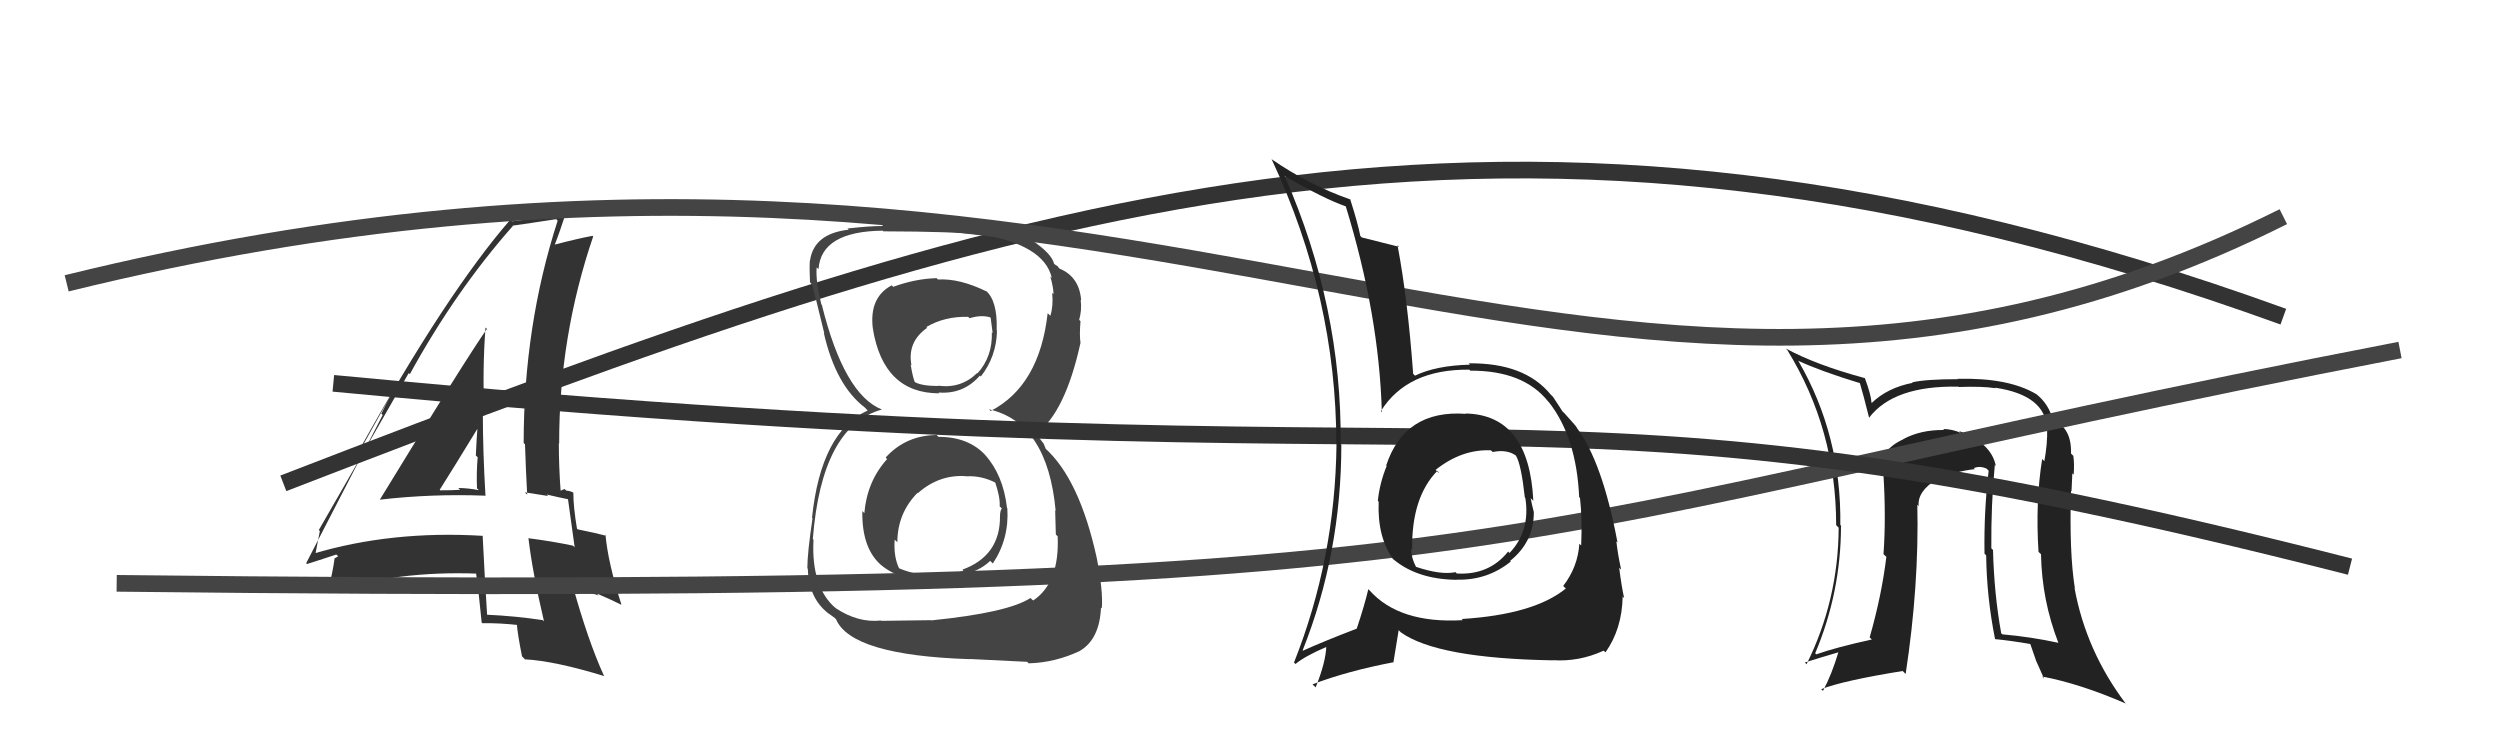 <svg xmlns="http://www.w3.org/2000/svg" width="150" height="44" viewBox="0,0,150,44"><path d="M17 29 C61 12,90 2,137 19" stroke="#333" fill="none"/><path fill="#333" d="M22.70 29.89L22.83 30.02L22.79 29.98Q25.90 29.62 29.10 29.74L29.11 29.75L29.13 29.77Q28.97 27.09 28.97 24.70L28.94 24.67L29.06 24.79Q28.94 22.20 29.13 19.65L29.26 19.78L29.22 19.73Q28.00 21.45 22.79 29.98ZM32.75 37.39L32.59 37.23L32.57 37.21Q30.95 36.96 29.16 36.88L29.12 36.85L29.23 36.95Q29.08 34.63 28.96 32.16L28.94 32.13L28.96 32.15Q23.49 31.82 18.77 33.23L18.91 33.38L18.90 33.37Q19.00 32.86 19.19 31.87L19.15 31.82L19.13 31.80Q20.94 28.67 24.52 22.39L24.55 22.41L24.59 22.45Q27.34 17.44 30.77 13.56L30.74 13.53L30.75 13.54Q31.69 13.41 33.37 13.15L33.39 13.17L33.46 13.24Q31.42 19.54 31.42 26.58L31.48 26.64L31.50 26.66Q31.55 28.20 31.63 29.68L31.49 29.54L32.89 29.76L32.80 29.67Q33.55 29.85 34.16 29.97L34.07 29.88L34.07 29.88Q34.21 30.90 34.48 32.84L34.50 32.86L34.38 32.74Q33.17 32.48 31.68 32.29L31.77 32.37L31.71 32.32Q31.95 34.35 32.64 37.28ZM34.42 29.58L34.34 29.50L34.39 29.55Q34.17 29.44 33.98 29.44L33.88 29.34L33.61 29.45L33.64 29.49Q33.53 28.00 33.53 26.59L33.39 26.46L33.55 26.62Q33.54 20.21 35.59 14.19L35.59 14.19L35.55 14.15Q34.68 14.31 33.23 14.69L33.27 14.73L33.27 14.72Q33.55 14.02 34.01 12.61L34.04 12.64L33.97 12.57Q32.78 13.05 30.72 13.28L30.68 13.24L30.62 13.18Q26.78 17.60 21.57 26.97L21.61 27.01L23.67 23.32L23.67 23.32Q23.15 24.25 22.88 24.82L22.96 24.90L18.37 33.79L18.42 33.84Q19.04 33.65 20.18 33.27L20.29 33.38L20.05 33.52L20.07 33.54Q19.98 34.25 19.67 35.51L19.74 35.57L19.71 35.54Q23.84 34.23 28.68 34.42L28.53 34.28L28.55 34.29Q28.71 35.37 28.90 37.35L28.94 37.39L28.94 37.39Q30.00 37.38 31.07 37.50L30.97 37.40L31.01 37.44Q31.05 38.01 31.32 39.38L31.43 39.49L31.49 39.56Q33.26 39.65 36.27 40.57L36.30 40.60L36.23 40.53Q35.28 38.44 34.37 35.16L34.44 35.24L35.92 35.73L35.79 35.60Q36.60 35.95 37.29 36.29L37.16 36.16L37.29 36.29Q36.48 33.77 36.33 32.09L36.28 32.05L36.38 32.15Q35.80 31.99 34.66 31.76L34.61 31.71L34.62 31.72Q34.40 30.43 34.40 29.56ZM26.30 29.30L26.42 29.43L26.38 29.39Q27.18 28.13 28.74 25.57L28.61 25.45L28.66 25.49Q28.59 26.38 28.55 27.33L28.60 27.38L28.66 27.43Q28.58 28.35 28.62 29.30L28.74 29.42L28.73 29.41Q28.07 29.28 27.50 29.28L27.61 29.40L27.60 29.39Q27.03 29.42 26.42 29.42Z"/><path fill="#222" d="M119.60 27.80L119.73 27.94L119.75 27.96Q119.49 26.59 117.54 25.86L117.68 26.00L117.65 25.97Q117.11 25.74 116.58 25.74L116.58 25.73L116.65 25.80Q115.25 25.78 114.19 26.35L114.20 26.36L114.19 26.36Q112.76 27.02 112.88 28.24L112.88 28.24L113.00 28.37Q113.17 31.00 113.01 33.25L113.19 33.42L113.18 33.42Q112.90 35.73 112.18 38.24L112.15 38.21L112.31 38.37Q110.16 38.84 108.98 39.26L108.91 39.20L108.91 39.20Q110.46 35.53 110.46 31.53L110.59 31.66L110.42 31.50Q110.49 26.12 107.91 21.67L107.86 21.62L107.86 21.63Q109.23 22.27 111.63 23.00L111.50 22.87L111.58 22.94Q111.77 23.56 112.15 25.08L112.24 25.17L112.14 25.07Q113.62 23.12 117.51 23.20L117.44 23.14L117.53 23.22Q118.92 23.17 119.72 23.29L119.75 23.31L119.70 23.26Q122.74 23.71 122.82 25.73L122.82 25.74L122.83 25.74Q122.85 26.64 122.66 27.67L122.57 27.58L122.53 27.54Q122.12 30.10 122.31 33.10L122.36 33.16L122.46 33.25Q122.51 36.01 123.50 38.56L123.44 38.50L123.51 38.57Q121.85 38.21 120.14 38.06L120.05 37.97L120.07 37.98Q119.65 35.66 119.58 33.00L119.45 32.87L119.48 32.90Q119.46 30.22 119.69 27.90ZM119.64 38.28L119.62 38.26L119.72 38.35Q120.59 38.43 121.88 38.65L121.79 38.56L122.15 39.60L122.15 39.61Q122.41 40.18 122.64 40.71L122.57 40.64L122.53 40.59Q124.83 41.03 127.54 42.21L127.66 42.34L127.57 42.25Q125.16 39.07 124.47 35.27L124.59 35.39L124.49 35.28Q124.15 33.15 124.26 29.46L124.40 29.60L124.29 29.49Q124.30 29.19 124.34 28.40L124.39 28.45L124.42 28.48Q124.47 27.84 124.40 27.35L124.39 27.34L124.26 27.21Q124.31 25.70 123.20 25.20L123.20 25.20L123.16 25.16Q122.92 24.23 122.16 23.63L122.27 23.74L122.18 23.65Q120.50 22.65 117.45 22.73L117.40 22.67L117.48 22.75Q115.57 22.75 114.73 22.94L114.72 22.92L114.76 22.97Q113.26 23.26 112.31 24.17L112.35 24.21L112.29 24.16Q112.27 23.71 111.89 22.68L111.85 22.64L111.90 22.69Q108.97 21.90 107.15 20.91L107.29 21.06L107.23 20.99Q110.17 25.76 110.17 31.51L110.30 31.64L110.32 31.66Q110.30 36.02 108.39 39.86L108.38 39.84L108.29 39.75Q109.03 39.51 110.33 39.13L110.24 39.04L110.31 39.11Q109.91 40.46 109.38 41.45L109.30 41.38L109.27 41.35Q110.62 40.83 114.16 40.26L114.32 40.42L114.34 40.43Q115.15 35.12 115.04 30.28L115.12 30.37L115.12 30.37Q115.03 29.48 116.21 28.76L116.26 28.80L116.21 28.76Q117.39 28.26 118.49 28.15L118.33 27.98L118.43 28.09Q118.78 27.93 119.20 28.12L119.36 28.29L119.32 28.25Q119.03 30.67 119.07 33.22L119.19 33.34L119.17 33.32Q119.20 35.82 119.70 38.33Z"/><path fill="#444" d="M56.20 26.10L56.33 26.23L56.20 26.10Q54.35 26.12 53.14 27.45L53.17 27.49L53.23 27.54Q52.02 28.88 51.86 30.79L51.79 30.71L51.74 30.67Q51.70 32.94 52.92 33.95L52.77 33.81L52.85 33.89Q54.11 34.94 56.24 34.86L56.20 34.82L56.13 34.75Q58.46 34.60 59.41 33.65L59.45 33.69L59.57 33.81Q60.56 32.32 60.44 30.49L60.40 30.45L60.42 30.47Q60.19 28.50 59.11 27.30L59.13 27.32L59.16 27.35Q58.14 26.21 56.31 26.21ZM56.24 16.73L56.27 16.76L56.20 16.69Q54.93 16.72 53.59 17.21L53.49 17.11L53.50 17.12Q52.14 17.85 52.37 19.71L52.48 19.83L52.37 19.72Q53.01 23.60 56.36 23.60L56.35 23.59L56.31 23.55Q57.81 23.67 58.80 22.53L58.76 22.49L58.85 22.59Q59.79 21.39 59.82 19.83L59.79 19.80L59.80 19.80Q59.86 18.04 59.14 17.43L59.12 17.41L59.20 17.49Q57.57 16.69 56.27 16.77ZM56.00 37.32L55.88 37.21L52.89 37.25L52.86 37.23Q51.49 37.38 50.16 36.50L50.04 36.38L50.15 36.50Q48.66 35.23 48.81 32.38L48.93 32.50L48.77 32.34Q49.30 25.56 52.92 24.57L52.90 24.55L52.91 24.57Q50.64 23.66 49.31 18.29L49.31 18.29L49.28 18.26Q48.93 16.85 49.00 16.05L49.02 16.06L49.11 16.15Q49.27 13.88 52.96 13.84L52.96 13.84L53.00 13.88Q57.32 13.89 58.76 14.08L58.78 14.10L58.71 14.03Q62.65 14.66 63.11 16.68L63.00 16.57L63.02 16.59Q63.21 17.27 63.21 17.65L63.16 17.60L63.13 17.58Q63.21 18.34 63.02 18.95L62.99 18.92L62.86 18.79Q62.37 23.14 59.44 24.66L59.33 24.55L59.34 24.56Q62.85 25.36 63.34 30.65L63.37 30.68L63.31 30.62Q63.31 30.77 63.35 32.07L63.46 32.18L63.46 32.18Q63.58 34.97 61.99 36.03L61.88 35.93L61.83 35.88Q60.47 36.76 55.90 37.22ZM58.17 39.53L58.18 39.54L61.63 39.71L61.72 39.80Q63.31 39.76 64.83 39.04L64.80 39.00L64.83 39.03Q65.98 38.32 66.06 36.45L65.99 36.39L66.11 36.50Q66.19 35.45 65.81 33.50L65.82 33.51L65.81 33.50Q64.77 28.73 62.68 26.87L62.75 26.94L62.62 26.62L62.39 26.32L62.15 25.96L62.20 26.01Q63.92 24.72 64.83 20.57L64.82 20.56L64.83 20.57Q64.76 20.11 64.83 19.28L64.84 19.28L64.75 19.19Q64.92 18.60 64.84 17.99L64.72 17.87L64.87 18.02Q64.76 16.61 63.58 16.12L63.50 16.04L63.47 15.98L63.28 15.86L63.24 15.81Q63.09 15.21 61.91 14.41L61.95 14.45L62.01 14.48L61.89 14.36Q59.89 13.65 55.82 13.46L55.88 13.52L55.88 13.52Q54.21 13.30 52.84 13.42L52.91 13.48L52.98 13.56Q52.15 13.56 50.85 13.71L50.90 13.76L50.93 13.78Q48.83 14.01 48.60 15.64L48.70 15.74L48.59 15.63Q48.56 16.14 48.60 16.94L48.74 17.08L48.72 17.06Q48.89 17.65 49.46 20.01L49.43 19.98L49.43 19.98Q50.15 23.13 51.90 24.46L51.89 24.45L52.06 24.63L52.06 24.63Q49.26 25.90 48.72 31.07L48.67 31.02L48.75 31.10Q48.44 33.19 48.44 34.10L48.56 34.22L48.47 34.13Q48.52 35.89 49.70 36.80L49.73 36.84L49.65 36.76Q49.82 36.89 50.09 37.08L50.14 37.14L50.16 37.15Q51.07 39.32 58.19 39.55ZM57.84 28.47L57.91 28.54L57.96 28.58Q58.89 28.52 59.77 28.98L59.63 28.84L59.70 28.91Q60.02 29.84 59.98 30.38L60.03 30.43L60.11 30.50Q60.00 30.66 60.00 30.97L60.07 31.04L60.00 30.97Q60.02 33.35 57.74 34.18L57.84 34.29L57.81 34.25Q56.97 34.52 56.17 34.41L56.18 34.41L56.30 34.54Q55.11 34.57 53.97 34.11L53.88 34.02L53.93 34.07Q53.61 33.37 53.68 32.38L53.85 32.54L53.84 32.53Q53.85 30.79 55.05 29.57L55.16 29.68L55.07 29.59Q56.35 28.46 57.95 28.57ZM58.10 19.02L58.17 19.09L58.18 19.09Q58.88 18.88 59.41 19.04L59.44 19.07L59.56 19.99L59.51 19.93Q59.56 21.39 58.65 22.40L58.48 22.23L58.63 22.38Q57.66 23.33 56.29 23.14L56.30 23.16L56.31 23.16Q55.32 23.16 54.90 22.93L54.79 22.82L54.88 22.91Q54.75 22.56 54.64 21.87L54.74 21.98L54.69 21.93Q54.42 20.51 55.63 19.67L55.72 19.75L55.58 19.62Q56.69 18.97 58.10 19.01Z"/><path d="M7 35 C95 36,87 32,144 21" stroke="#444" fill="none"/><path d="M20 23 C94 30,90 21,141 34" stroke="#333" fill="none"/><path d="M4 17 C69 1,95 34,137 13" stroke="#444" fill="none"/><path fill="#222" d="M87.86 24.73L87.93 24.80L87.95 24.83Q84.28 24.57 83.17 27.93L83.28 28.03L83.20 27.96Q82.78 28.98 82.67 30.05L82.84 30.22L82.72 30.10Q82.63 32.26 83.62 33.59L83.63 33.60L83.49 33.46Q84.94 34.76 87.41 34.79L87.26 34.64L87.40 34.78Q89.24 34.83 90.65 33.69L90.50 33.54L90.61 33.65Q92.03 32.52 92.03 30.73L91.98 30.68L92.03 30.73Q91.91 30.27 91.84 29.89L91.99 30.04L92.00 30.05Q91.75 24.89 87.94 24.81ZM87.68 37.12L87.80 37.24L87.77 37.21Q83.96 37.43 82.17 35.42L82.12 35.37L82.10 35.35Q81.86 36.36 81.40 37.73L81.56 37.89L81.40 37.72Q79.44 38.47 78.18 39.04L78.27 39.13L78.16 39.02Q80.48 33.19 80.48 26.68L80.54 26.74L80.44 26.65Q80.52 18.42 77.09 10.58L77.05 10.54L77.08 10.56Q79.44 11.93 80.77 12.39L80.73 12.35L80.74 12.36Q82.75 18.90 82.91 24.73L82.84 24.66L82.85 24.67Q84.43 22.14 88.16 22.18L88.23 22.25L88.23 22.24Q91.41 22.23 92.89 24.09L92.81 24.01L92.94 24.14Q94.59 26.25 94.75 29.83L94.72 29.80L94.80 29.88Q94.94 31.13 94.87 32.73L94.79 32.65L94.76 32.63Q94.67 34.02 93.79 35.16L93.89 35.25L93.95 35.31Q92.04 36.87 87.70 37.14ZM93.29 39.75L93.26 39.73L93.15 39.61Q94.74 39.72 96.22 39.04L96.30 39.11L96.33 39.14Q97.32 37.74 97.36 35.80L97.34 35.77L97.45 35.89Q97.30 35.24 97.15 34.06L97.24 34.15L97.27 34.18Q97.09 33.39 96.98 32.48L96.97 32.47L97.05 32.55Q96.14 27.68 94.58 25.63L94.71 25.76L94.60 25.65Q94.67 25.68 93.87 24.80L93.76 24.69L93.75 24.69Q93.71 24.61 93.18 23.81L93.11 23.74L93.03 23.66Q91.47 21.76 88.12 21.80L88.11 21.79L88.20 21.88Q86.16 21.93 84.90 22.54L84.78 22.42L84.79 22.43Q84.46 17.91 83.85 14.71L83.83 14.69L83.95 14.81Q83.20 14.63 81.72 14.25L81.69 14.23L81.62 14.16Q81.47 13.39 81.01 11.95L81.12 12.05L81.03 11.97Q78.53 11.10 76.28 9.54L76.39 9.65L76.30 9.56Q80.18 17.85 80.18 26.64L80.04 26.51L80.19 26.66Q80.11 33.54 77.64 39.75L77.73 39.84L77.73 39.84Q78.29 39.37 79.62 38.80L79.74 38.93L79.58 38.76Q79.55 39.72 78.94 41.24L78.80 41.11L78.75 41.06Q80.85 40.26 83.63 39.73L83.61 39.71L83.92 37.81L84.05 37.94Q86.22 39.50 93.15 39.62ZM89.53 27.08L89.42 26.98L89.56 27.12Q90.42 26.95 90.95 27.33L91.00 27.38L90.95 27.33Q91.27 27.84 91.49 29.85L91.65 30.01L91.52 29.88Q91.83 31.86 90.57 33.18L90.55 33.16L90.49 33.09Q89.35 34.52 87.41 34.41L87.31 34.31L87.33 34.33Q86.44 34.51 84.96 34.01L84.95 34.01L84.96 34.01Q84.67 33.46 84.67 32.93L84.67 32.93L84.73 32.98Q84.68 29.85 86.24 28.25L86.35 28.37L86.28 28.34L86.14 28.19Q87.71 26.94 89.46 27.02Z"/></svg>